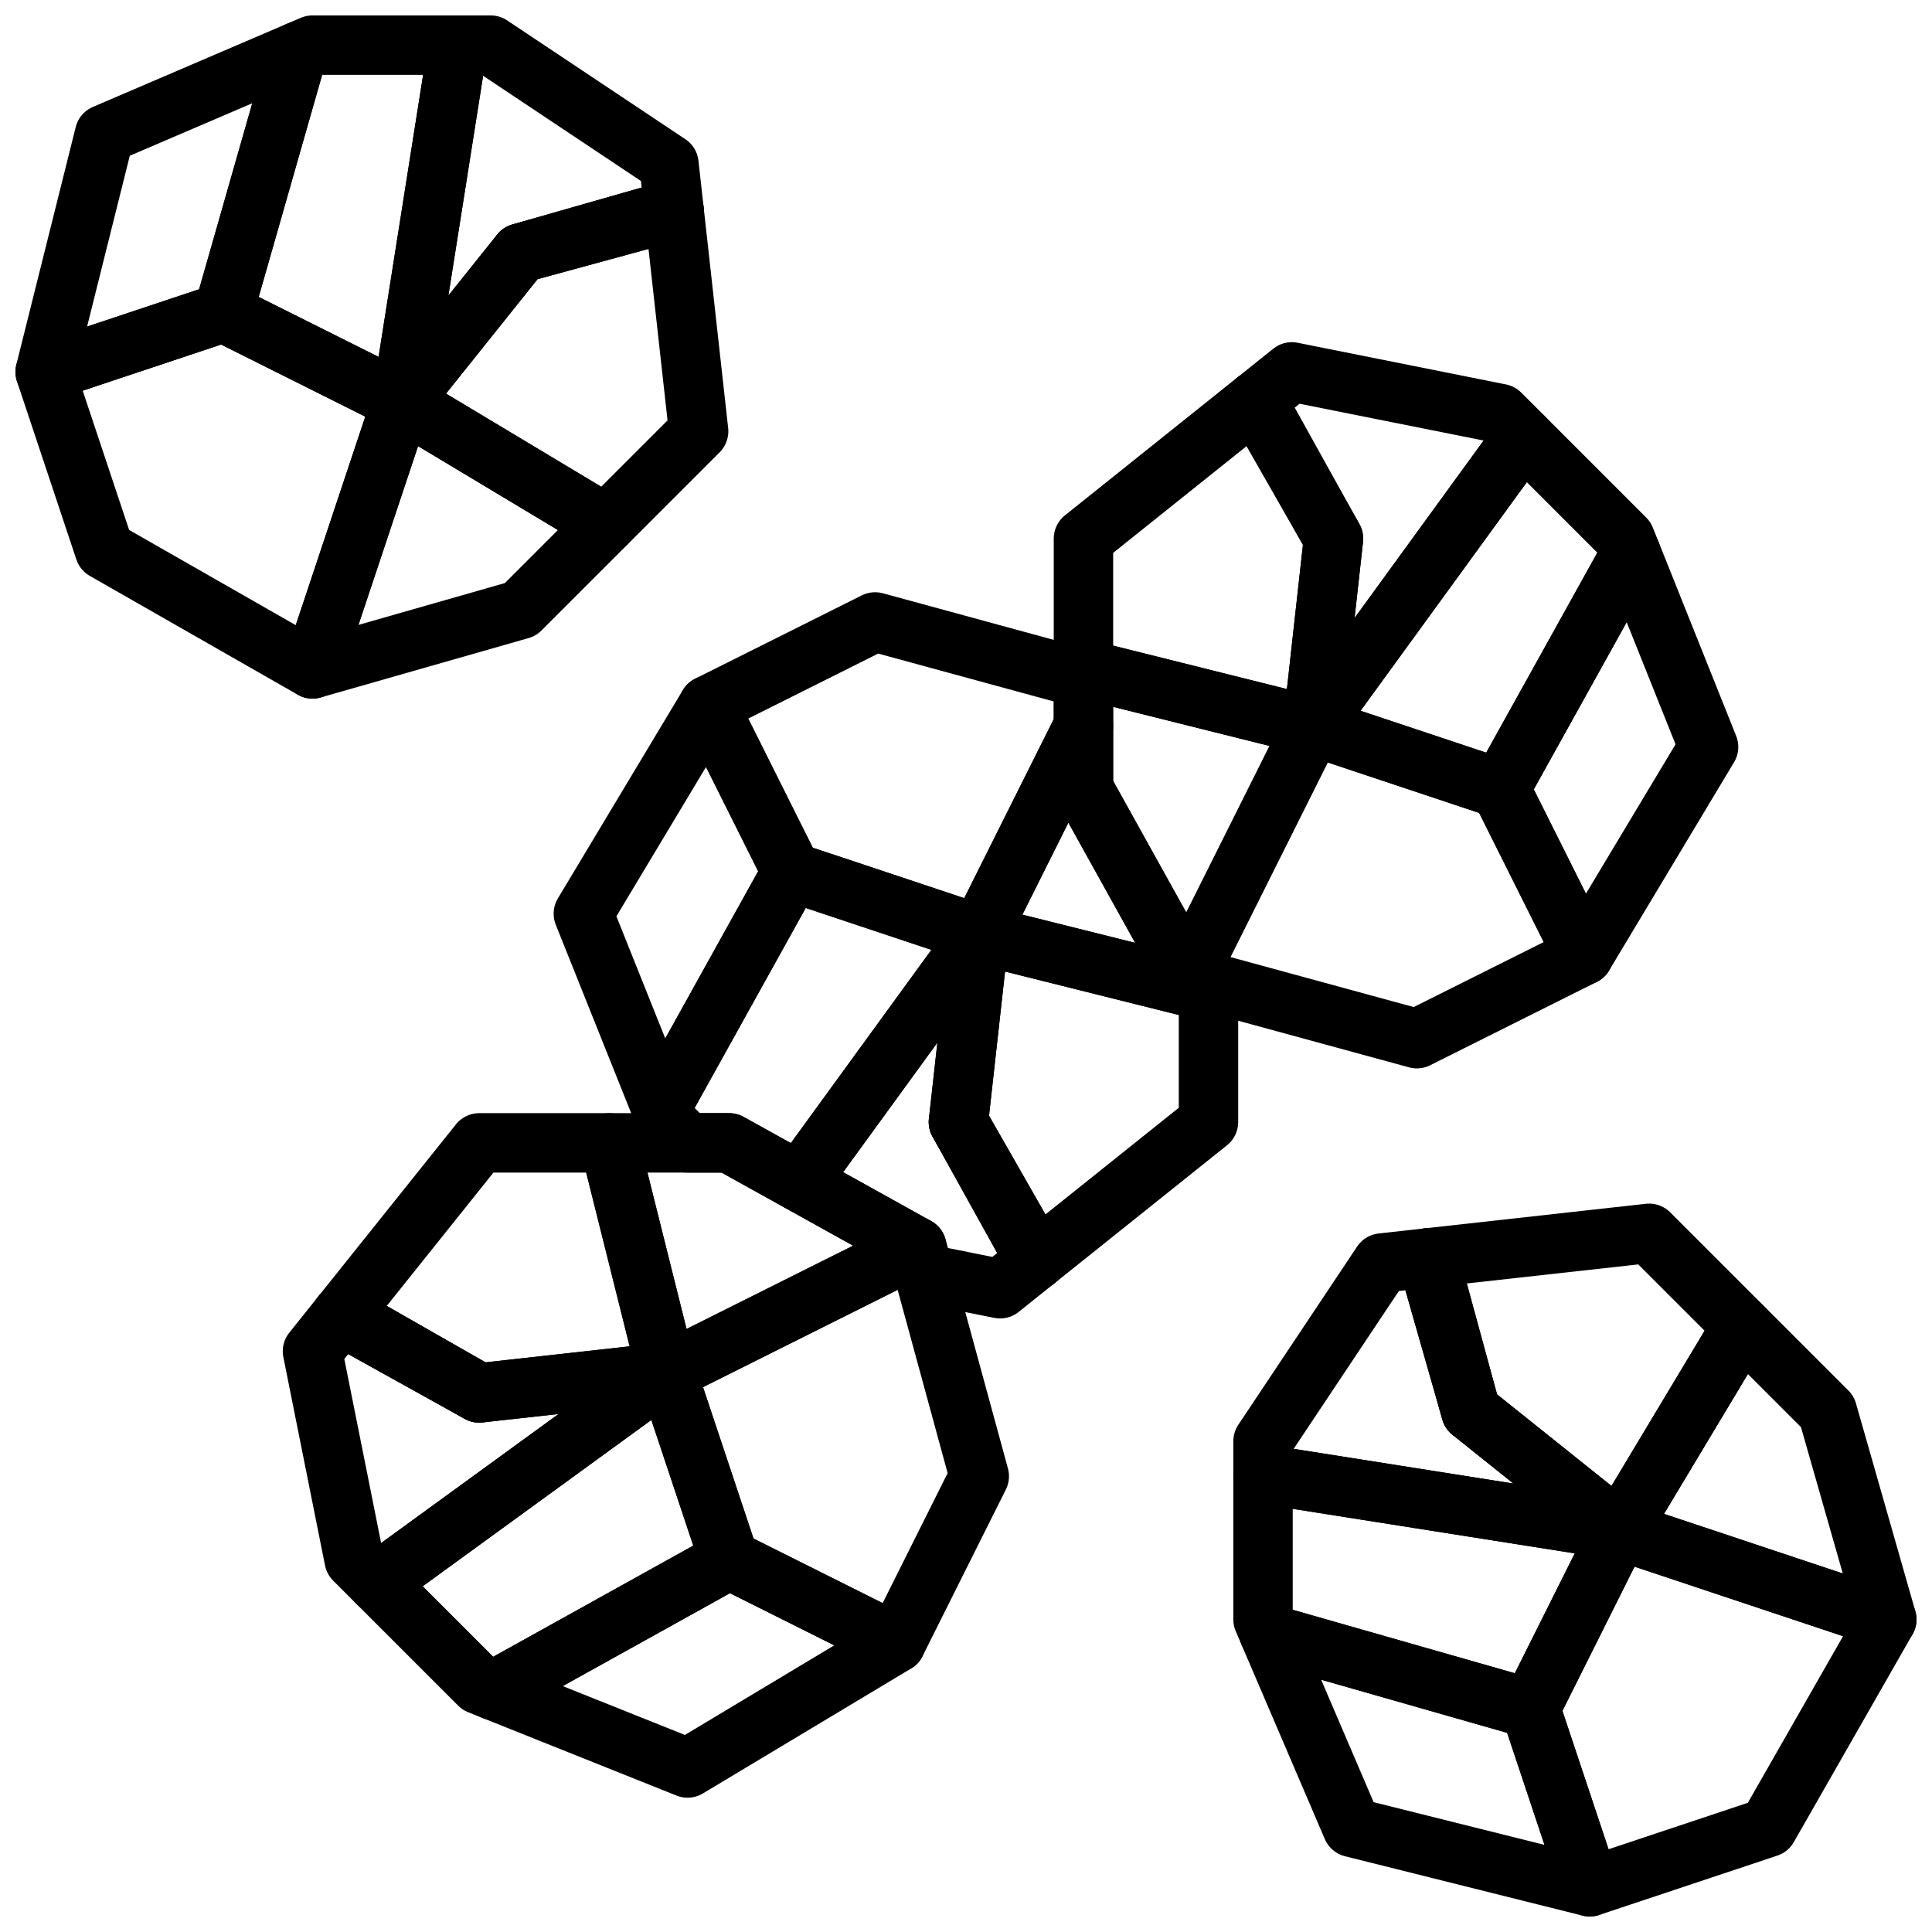 <?xml version="1.0" encoding="UTF-8"?>
<!-- Uploaded to: SVG Repo, www.svgrepo.com, Generator: SVG Repo Mixer Tools -->
<svg width="800px" height="800px" version="1.1" viewBox="144 144 512 512" xmlns="http://www.w3.org/2000/svg">
 <defs>
  <clipPath id="g">
   <path d="m565 487h86.902v95h-86.902z"/>
  </clipPath>
  <clipPath id="f">
   <path d="m472 569h102v82.902h-102z"/>
  </clipPath>
  <clipPath id="e">
   <path d="m541 541h110.9v110.9h-110.9z"/>
  </clipPath>
  <clipPath id="d">
   <path d="m195 148.09h79v110.91h-79z"/>
  </clipPath>
  <clipPath id="c">
   <path d="m148.09 149h82.906v102h-82.906z"/>
  </clipPath>
  <clipPath id="b">
   <path d="m148.09 218h110.91v112h-110.91z"/>
  </clipPath>
  <clipPath id="a">
   <path d="m242 148.09h89v110.91h-89z"/>
  </clipPath>
 </defs>
 <path transform="matrix(7.872 0 0 7.872 148.09 148.09)" d="m34.336 41.916 0.051-0.041-2.641-4.621zm0 0" fill="none" stroke="#000000" stroke-linecap="round" stroke-linejoin="round" stroke-miterlimit="10" stroke-width="2"/>
 <path transform="matrix(7.872 0 0 7.872 148.09 148.09)" d="m31.746 37.254 2.641 4.621 5.777-4.621v-4.385l-7.716-1.929zm0 0" fill="none" stroke="#000000" stroke-linecap="round" stroke-linejoin="round" stroke-miterlimit="10" stroke-width="2"/>
 <path transform="matrix(7.872 0 0 7.872 148.09 148.09)" d="m35.955 22.331-7.015-1.913-5.612 2.806 2.806 5.612 6.314 2.104 3.507-7.015zm0 0" fill="none" stroke="#000000" stroke-linecap="round" stroke-linejoin="round" stroke-miterlimit="10" stroke-width="2"/>
 <path transform="matrix(7.872 0 0 7.872 148.09 148.09)" d="m47.523 41.831 0.065-0.008 1.412 5.177zm0 0" fill="none" stroke="#000000" stroke-linecap="round" stroke-linejoin="round" stroke-miterlimit="10" stroke-width="2"/>
 <g clip-path="url(#g)">
  <path transform="matrix(7.872 0 0 7.872 148.09 148.09)" d="m58.125 44.125 2.875 2.875 2 7-9-3zm0 0" fill="none" stroke="#000000" stroke-linecap="round" stroke-linejoin="round" stroke-miterlimit="10" stroke-width="2"/>
 </g>
 <path transform="matrix(7.872 0 0 7.872 148.09 148.09)" d="m51 57-8.791-2.512-0.209-0.488v-4.895l12 1.895zm0 0" fill="none" stroke="#000000" stroke-linecap="round" stroke-linejoin="round" stroke-miterlimit="10" stroke-width="2"/>
 <g clip-path="url(#f)">
  <path transform="matrix(7.872 0 0 7.872 148.09 148.09)" d="m53 63-8-2-2.791-6.512 8.791 2.512zm0 0" fill="none" stroke="#000000" stroke-linecap="round" stroke-linejoin="round" stroke-miterlimit="10" stroke-width="2"/>
 </g>
 <g clip-path="url(#e)">
  <path transform="matrix(7.872 0 0 7.872 148.09 148.09)" d="m53 63-2-6 3-6 9 3-4 7zm0 0" fill="none" stroke="#000000" stroke-linecap="round" stroke-linejoin="round" stroke-miterlimit="10" stroke-width="2"/>
 </g>
 <path transform="matrix(7.872 0 0 7.872 148.09 148.09)" d="m49 47-1.412-5.177 7.412-0.823 3.125 3.125-4.125 6.875zm0 0" fill="none" stroke="#000000" stroke-linecap="round" stroke-linejoin="round" stroke-miterlimit="10" stroke-width="2"/>
 <path transform="matrix(7.872 0 0 7.872 148.09 148.09)" d="m54 51-12-1.895v-1.105l4-6 1.523-0.169 1.477 5.169zm0 0" fill="none" stroke="#000000" stroke-linecap="round" stroke-linejoin="round" stroke-miterlimit="10" stroke-width="2"/>
 <path transform="matrix(7.872 0 0 7.872 148.09 148.09)" d="m22.169 6.523 0.008 0.065-5.177 1.412zm0 0" fill="none" stroke="#000000" stroke-linecap="round" stroke-linejoin="round" stroke-miterlimit="10" stroke-width="2"/>
 <path transform="matrix(7.872 0 0 7.872 148.09 148.09)" d="m19.875 17.125-2.875 2.875-7 2 3-9zm0 0" fill="none" stroke="#000000" stroke-linecap="round" stroke-linejoin="round" stroke-miterlimit="10" stroke-width="2"/>
 <g clip-path="url(#d)">
  <path transform="matrix(7.872 0 0 7.872 148.09 148.09)" d="m7 10 2.512-8.791 0.488-0.209h4.895l-1.895 12zm0 0" fill="none" stroke="#000000" stroke-linecap="round" stroke-linejoin="round" stroke-miterlimit="10" stroke-width="2"/>
 </g>
 <g clip-path="url(#c)">
  <path transform="matrix(7.872 0 0 7.872 148.09 148.09)" d="m1 12 2-8 6.512-2.791-2.512 8.791zm0 0" fill="none" stroke="#000000" stroke-linecap="round" stroke-linejoin="round" stroke-miterlimit="10" stroke-width="2"/>
 </g>
 <g clip-path="url(#b)">
  <path transform="matrix(7.872 0 0 7.872 148.09 148.09)" d="m1 12 6-2 6 3-3 9-7-4zm0 0" fill="none" stroke="#000000" stroke-linecap="round" stroke-linejoin="round" stroke-miterlimit="10" stroke-width="2"/>
 </g>
 <path transform="matrix(7.872 0 0 7.872 148.09 148.09)" d="m17 8 5.177-1.412 0.823 7.412-3.125 3.125-6.875-4.125zm0 0" fill="none" stroke="#000000" stroke-linecap="round" stroke-linejoin="round" stroke-miterlimit="10" stroke-width="2"/>
 <g clip-path="url(#a)">
  <path transform="matrix(7.872 0 0 7.872 148.09 148.09)" d="m13 13 1.895-12h1.105l6 4 0.169 1.523-5.169 1.477zm0 0" fill="none" stroke="#000000" stroke-linecap="round" stroke-linejoin="round" stroke-miterlimit="10" stroke-width="2"/>
 </g>
 <path transform="matrix(7.872 0 0 7.872 148.09 148.09)" d="m10.95 43.783 0.04-0.051 4.622 2.641zm0 0" fill="none" stroke="#000000" stroke-linecap="round" stroke-linejoin="round" stroke-miterlimit="10" stroke-width="2"/>
 <path transform="matrix(7.872 0 0 7.872 148.09 148.09)" d="m19.996 37.955h4.034l6.313 3.508-8.418 4.209zm0 0" fill="none" stroke="#000000" stroke-linecap="round" stroke-linejoin="round" stroke-miterlimit="10" stroke-width="2"/>
 <path transform="matrix(7.872 0 0 7.872 148.09 148.09)" d="m24.03 51.985-7.929 4.405-0.489-0.196-3.434-3.434 9.747-7.088zm0 0" fill="none" stroke="#000000" stroke-linecap="round" stroke-linejoin="round" stroke-miterlimit="10" stroke-width="2"/>
 <path transform="matrix(7.872 0 0 7.872 148.09 148.09)" d="m29.642 54.791-7.015 4.209-6.526-2.61 7.929-4.405zm0 0" fill="none" stroke="#000000" stroke-linecap="round" stroke-linejoin="round" stroke-miterlimit="10" stroke-width="2"/>
 <path transform="matrix(7.872 0 0 7.872 148.09 148.09)" d="m29.642 54.791-5.612-2.806-2.105-6.313 8.418-4.209 2.105 7.716zm0 0" fill="none" stroke="#000000" stroke-linecap="round" stroke-linejoin="round" stroke-miterlimit="10" stroke-width="2"/>
 <path transform="matrix(7.872 0 0 7.872 148.09 148.09)" d="m15.612 46.373-4.622-2.641 4.622-5.777h4.384l1.929 7.717zm0 0" fill="none" stroke="#000000" stroke-linecap="round" stroke-linejoin="round" stroke-miterlimit="10" stroke-width="2"/>
 <path transform="matrix(7.872 0 0 7.872 148.09 148.09)" d="m21.925 45.672-9.747 7.088-0.775-0.775-1.403-7.015 0.95-1.187 4.662 2.59zm0 0" fill="none" stroke="#000000" stroke-linecap="round" stroke-linejoin="round" stroke-miterlimit="10" stroke-width="2"/>
 <path transform="matrix(7.872 0 0 7.872 148.09 148.09)" d="m39.463 32.343-3.508-6.313v-2.105l-3.507 7.015 7.716 1.929v-0.334zm0 0" fill="none" stroke="#000000" stroke-linecap="round" stroke-linejoin="round" stroke-miterlimit="10" stroke-width="2"/>
 <path transform="matrix(7.872 0 0 7.872 148.09 148.09)" d="m35.955 21.996v4.034l3.508 6.313 4.209-8.418zm0 0" fill="none" stroke="#000000" stroke-linecap="round" stroke-linejoin="round" stroke-miterlimit="10" stroke-width="2"/>
 <path transform="matrix(7.872 0 0 7.872 148.09 148.09)" d="m49.985 26.03 4.405-7.929-0.196-0.489-3.434-3.434-7.088 9.747zm0 0" fill="none" stroke="#000000" stroke-linecap="round" stroke-linejoin="round" stroke-miterlimit="10" stroke-width="2"/>
 <path transform="matrix(7.872 0 0 7.872 148.09 148.09)" d="m52.791 31.642 4.209-7.015-2.61-6.526-4.405 7.929zm0 0" fill="none" stroke="#000000" stroke-linecap="round" stroke-linejoin="round" stroke-miterlimit="10" stroke-width="2"/>
 <path transform="matrix(7.872 0 0 7.872 148.09 148.09)" d="m52.791 31.642-2.806-5.612-6.313-2.105-4.209 8.418 7.716 2.105zm0 0" fill="none" stroke="#000000" stroke-linecap="round" stroke-linejoin="round" stroke-miterlimit="10" stroke-width="2"/>
 <path transform="matrix(7.872 0 0 7.872 148.09 148.09)" d="m44.373 17.612-2.641-4.622-5.777 4.622v4.384l7.717 1.929zm0 0" fill="none" stroke="#000000" stroke-linecap="round" stroke-linejoin="round" stroke-miterlimit="10" stroke-width="2"/>
 <path transform="matrix(7.872 0 0 7.872 148.09 148.09)" d="m43.672 23.925 7.088-9.747-0.775-0.775-7.015-1.403-1.187 0.95 2.59 4.662zm0 0" fill="none" stroke="#000000" stroke-linecap="round" stroke-linejoin="round" stroke-miterlimit="10" stroke-width="2"/>
 <path transform="matrix(7.872 0 0 7.872 148.09 148.09)" d="m19.119 30.239 2.611 6.525 4.404-7.928-2.806-5.612zm0 0" fill="none" stroke="#000000" stroke-linecap="round" stroke-linejoin="round" stroke-miterlimit="10" stroke-width="2"/>
 <path transform="matrix(7.872 0 0 7.872 148.09 148.09)" d="m24.03 37.955 2.362 1.312 6.056-8.327-6.314-2.104-4.404 7.928 0.195 0.49 0.702 0.701zm0 0" fill="none" stroke="#000000" stroke-linecap="round" stroke-linejoin="round" stroke-miterlimit="10" stroke-width="2"/>
 <path transform="matrix(7.872 0 0 7.872 148.09 148.09)" d="m26.392 39.267 3.951 2.196 0.243 0.89 2.563 0.513 1.187-0.95-2.59-4.662 0.702-6.314zm0 0" fill="none" stroke="#000000" stroke-linecap="round" stroke-linejoin="round" stroke-miterlimit="10" stroke-width="2"/>
</svg>